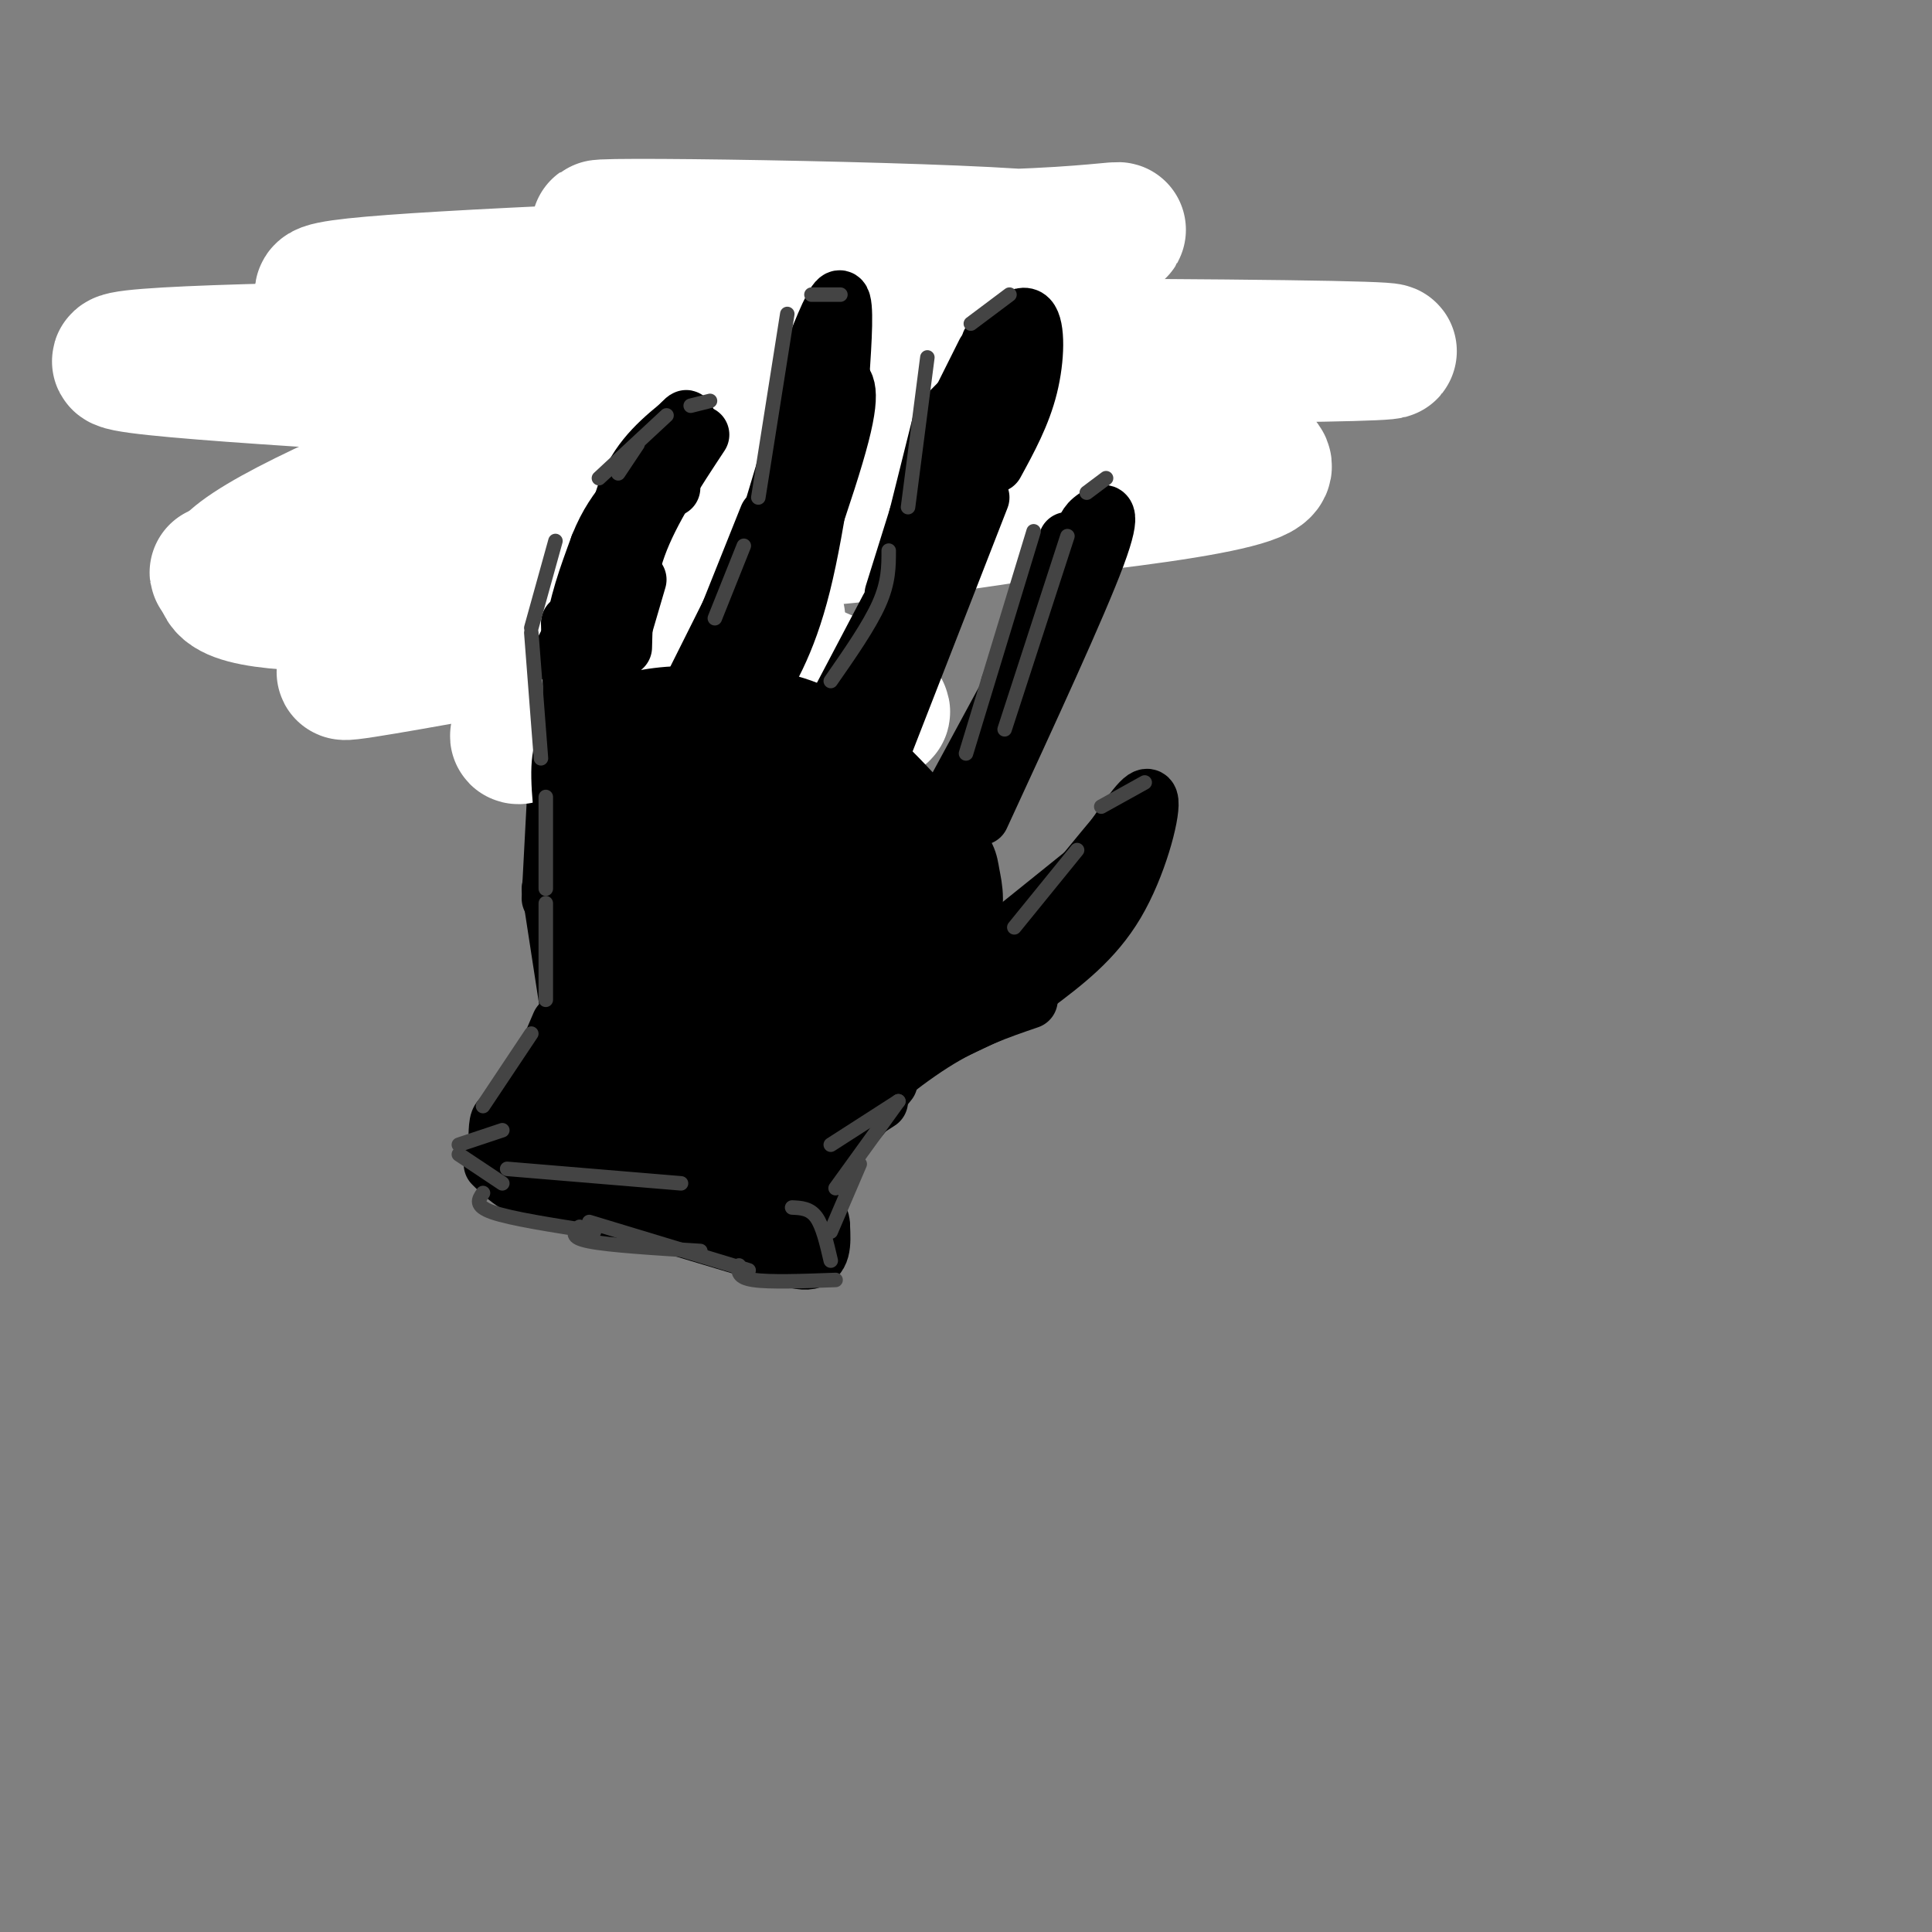 <svg viewBox='0 0 400 400' version='1.1' xmlns='http://www.w3.org/2000/svg' xmlns:xlink='http://www.w3.org/1999/xlink'><rect x="0" y="0" width="400" height="400" fill="#808080" stroke="none"/><g fill='none' stroke='rgb(0,0,0)' stroke-width='12' stroke-linecap='round' stroke-linejoin='round'><path d='M116,148c-2.667,-36.417 -5.333,-72.833 -6,-72c-0.667,0.833 0.667,38.917 2,77'/><path d='M112,135c-1.448,-9.337 -2.896,-18.673 -2,-31c0.896,-12.327 4.137,-27.644 6,-33c1.863,-5.356 2.348,-0.750 4,1c1.652,1.750 4.472,0.643 5,12c0.528,11.357 -1.236,35.179 -3,59'/><path d='M122,143c-2.000,-30.750 -4.000,-61.500 -5,-62c-1.000,-0.500 -1.000,29.250 -1,59'/><path d='M122,146c0.000,0.000 33.000,-70.000 33,-70'/><path d='M156,76c-7.167,23.083 -14.333,46.167 -19,58c-4.667,11.833 -6.833,12.417 -9,13'/><path d='M127,147c12.833,-33.167 25.667,-66.333 34,-82c8.333,-15.667 12.167,-13.833 16,-12'/><path d='M176,56c0.000,0.000 -39.000,94.000 -39,94'/><path d='M141,135c0.000,0.000 24.000,-49.000 24,-49'/><path d='M125,144c-2.750,2.083 -5.500,4.167 -7,8c-1.500,3.833 -1.750,9.417 -2,15'/><path d='M116,167c0.000,0.000 0.000,16.000 0,16'/><path d='M116,148c0.000,0.000 -2.000,38.000 -2,38'/><path d='M114,184c0.000,0.000 4.000,26.000 4,26'/><path d='M116,212c0.000,0.000 -6.000,14.000 -6,14'/><path d='M108,228c0.000,0.000 -4.000,6.000 -4,6'/><path d='M103,235c0.083,-2.250 0.167,-4.500 2,-3c1.833,1.500 5.417,6.750 9,12'/><path d='M106,244c0.000,0.000 23.000,7.000 23,7'/><path d='M127,250c0.000,0.000 30.000,9.000 30,9'/><path d='M158,259c0.000,0.000 7.000,-13.000 7,-13'/><path d='M163,245c-5.000,-4.000 -10.000,-8.000 -14,-10c-4.000,-2.000 -7.000,-2.000 -10,-2'/><path d='M129,227c-4.024,-5.155 -8.048,-10.310 -9,-10c-0.952,0.310 1.167,6.083 8,11c6.833,4.917 18.381,8.976 21,9c2.619,0.024 -3.690,-3.988 -10,-8'/><path d='M124,224c-0.341,2.654 -0.682,5.309 8,10c8.682,4.691 26.387,11.420 21,9c-5.387,-2.420 -33.867,-13.989 -42,-16c-8.133,-2.011 4.079,5.535 14,10c9.921,4.465 17.549,5.847 18,5c0.451,-0.847 -6.274,-3.924 -13,-7'/><path d='M130,235c-6.075,-2.879 -14.762,-6.576 -18,-6c-3.238,0.576 -1.026,5.424 7,10c8.026,4.576 21.864,8.879 27,10c5.136,1.121 1.568,-0.939 -2,-3'/><path d='M119,233c6.083,4.750 12.167,9.500 18,12c5.833,2.500 11.417,2.750 17,3'/><path d='M153,245c-0.167,2.500 -0.333,5.000 0,4c0.333,-1.000 1.167,-5.500 2,-10'/><path d='M157,250c0.000,0.000 8.000,-13.000 8,-13'/><path d='M161,245c0.000,0.000 11.000,-12.000 11,-12'/><path d='M165,239c0.000,0.000 17.000,-11.000 17,-11'/><path d='M177,229c-2.250,1.750 -4.500,3.500 -3,2c1.500,-1.500 6.750,-6.250 12,-11'/><path d='M117,129c0.556,18.222 1.111,36.444 2,47c0.889,10.556 2.111,13.444 3,14c0.889,0.556 1.444,-1.222 2,-3'/><path d='M128,158c-5.818,28.503 -11.635,57.006 -10,48c1.635,-9.006 10.723,-55.521 12,-54c1.277,1.521 -5.256,51.078 -5,62c0.256,10.922 7.300,-16.790 10,-32c2.700,-15.210 1.057,-17.917 0,-17c-1.057,0.917 -1.529,5.459 -2,10'/><path d='M133,175c-1.500,8.167 -4.250,23.583 -7,39'/><path d='M137,161c-0.296,19.642 -0.591,39.285 0,49c0.591,9.715 2.070,9.504 3,-6c0.930,-15.504 1.311,-46.300 1,-47c-0.311,-0.700 -1.315,28.696 -1,41c0.315,12.304 1.947,7.515 3,5c1.053,-2.515 1.526,-2.758 2,-3'/><path d='M138,160c0.000,0.000 25.000,6.000 25,6'/><path d='M139,159c13.089,-0.178 26.178,-0.356 33,1c6.822,1.356 7.378,4.244 7,6c-0.378,1.756 -1.689,2.378 -3,3'/><path d='M141,158c6.622,-0.133 13.244,-0.267 22,2c8.756,2.267 19.644,6.933 22,9c2.356,2.067 -3.822,1.533 -10,1'/><path d='M165,168c8.958,2.930 17.916,5.860 23,8c5.084,2.140 6.293,3.491 8,7c1.707,3.509 3.911,9.178 4,14c0.089,4.822 -1.938,8.798 -3,11c-1.062,2.202 -1.161,2.629 -2,2c-0.839,-0.629 -2.420,-2.315 -4,-4'/><path d='M189,197c0.000,0.000 -18.000,27.000 -18,27'/><path d='M186,212c-10.832,7.638 -21.664,15.277 -19,15c2.664,-0.277 18.823,-8.469 26,-13c7.177,-4.531 5.370,-5.402 5,-8c-0.370,-2.598 0.695,-6.922 -3,-7c-3.695,-0.078 -12.151,4.090 -18,8c-5.849,3.910 -9.091,7.563 -13,13c-3.909,5.437 -8.483,12.658 -5,11c3.483,-1.658 15.025,-12.196 21,-19c5.975,-6.804 6.385,-9.875 7,-13c0.615,-3.125 1.435,-6.303 -1,-8c-2.435,-1.697 -8.124,-1.913 -13,0c-4.876,1.913 -8.938,5.957 -13,10'/><path d='M160,201c-3.964,3.841 -7.372,8.442 -9,14c-1.628,5.558 -1.474,12.071 -1,15c0.474,2.929 1.267,2.273 5,0c3.733,-2.273 10.405,-6.161 15,-13c4.595,-6.839 7.112,-16.627 8,-22c0.888,-5.373 0.148,-6.331 -3,-7c-3.148,-0.669 -8.705,-1.048 -13,0c-4.295,1.048 -7.330,3.522 -10,8c-2.670,4.478 -4.977,10.960 -6,16c-1.023,5.040 -0.762,8.638 1,12c1.762,3.362 5.026,6.488 8,8c2.974,1.512 5.659,1.411 8,1c2.341,-0.411 4.340,-1.131 7,-6c2.660,-4.869 5.982,-13.886 6,-22c0.018,-8.114 -3.269,-15.326 -8,-19c-4.731,-3.674 -10.907,-3.809 -15,-3c-4.093,0.809 -6.102,2.564 -8,6c-1.898,3.436 -3.685,8.553 -4,13c-0.315,4.447 0.843,8.223 2,12'/><path d='M143,214c2.724,3.588 8.533,6.559 12,8c3.467,1.441 4.591,1.352 7,-4c2.409,-5.352 6.105,-15.965 7,-22c0.895,-6.035 -1.009,-7.490 -4,-11c-2.991,-3.510 -7.070,-9.073 -11,-12c-3.930,-2.927 -7.712,-3.216 -11,-4c-3.288,-0.784 -6.083,-2.062 -9,2c-2.917,4.062 -5.957,13.465 -5,21c0.957,7.535 5.910,13.202 10,17c4.090,3.798 7.316,5.726 10,0c2.684,-5.726 4.826,-19.106 5,-26c0.174,-6.894 -1.619,-7.300 -5,-10c-3.381,-2.700 -8.350,-7.693 -12,-6c-3.650,1.693 -5.983,10.071 -7,16c-1.017,5.929 -0.719,9.408 2,13c2.719,3.592 7.860,7.296 13,11'/><path d='M145,207c5.385,0.602 12.346,-3.392 16,-7c3.654,-3.608 4.000,-6.830 5,-10c1.000,-3.170 2.654,-6.289 0,-11c-2.654,-4.711 -9.617,-11.014 -15,-14c-5.383,-2.986 -9.185,-2.656 -14,-1c-4.815,1.656 -10.643,4.638 -14,9c-3.357,4.362 -4.244,10.104 -5,16c-0.756,5.896 -1.380,11.946 0,17c1.380,5.054 4.766,9.113 7,12c2.234,2.887 3.316,4.601 8,6c4.684,1.399 12.969,2.483 20,-1c7.031,-3.483 12.810,-11.534 15,-17c2.190,-5.466 0.793,-8.346 0,-11c-0.793,-2.654 -0.983,-5.081 -2,-8c-1.017,-2.919 -2.860,-6.329 -9,-3c-6.140,3.329 -16.576,13.396 -22,23c-5.424,9.604 -5.835,18.744 -3,23c2.835,4.256 8.918,3.628 15,3'/><path d='M147,233c7.010,-2.140 17.035,-8.989 23,-16c5.965,-7.011 7.869,-14.185 8,-20c0.131,-5.815 -1.512,-10.273 -7,-12c-5.488,-1.727 -14.820,-0.723 -20,1c-5.180,1.723 -6.207,4.166 -8,9c-1.793,4.834 -4.352,12.058 -1,17c3.352,4.942 12.615,7.601 19,8c6.385,0.399 9.891,-1.461 13,-4c3.109,-2.539 5.821,-5.758 8,-8c2.179,-2.242 3.824,-3.506 5,-8c1.176,-4.494 1.881,-12.217 1,-16c-0.881,-3.783 -3.349,-3.627 -6,-3c-2.651,0.627 -5.484,1.725 -8,6c-2.516,4.275 -4.716,11.728 -5,16c-0.284,4.272 1.347,5.363 3,6c1.653,0.637 3.326,0.818 5,1'/><path d='M177,210c4.085,-1.026 11.796,-4.093 15,-7c3.204,-2.907 1.899,-5.656 2,-8c0.101,-2.344 1.608,-4.283 0,-7c-1.608,-2.717 -6.331,-6.211 -10,-8c-3.669,-1.789 -6.282,-1.871 -10,1c-3.718,2.871 -8.539,8.696 -11,14c-2.461,5.304 -2.560,10.087 -1,13c1.560,2.913 4.780,3.957 8,5'/><path d='M159,158c0.000,0.000 11.000,-23.000 11,-23'/></g>
<g fill='none' stroke='rgb(255,255,255)' stroke-width='28' stroke-linecap='round' stroke-linejoin='round'><path d='M161,128c-12.083,2.917 -24.167,5.833 -32,9c-7.833,3.167 -11.417,6.583 -15,10'/><path d='M114,147c-4.857,3.369 -9.500,6.792 -5,5c4.500,-1.792 18.143,-8.798 29,-12c10.857,-3.202 18.929,-2.601 27,-2'/><path d='M165,138c11.067,3.509 25.234,13.281 13,8c-12.234,-5.281 -50.871,-25.614 -75,-33c-24.129,-7.386 -33.751,-1.825 -36,0c-2.249,1.825 2.876,-0.088 8,-2'/><path d='M75,111c-1.969,-0.833 -10.893,-1.914 19,-6c29.893,-4.086 98.602,-11.176 100,-10c1.398,1.176 -64.517,10.617 -92,16c-27.483,5.383 -16.536,6.708 -19,9c-2.464,2.292 -18.341,5.553 13,1c31.341,-4.553 109.899,-16.918 135,-20c25.101,-3.082 -3.257,3.119 -31,7c-27.743,3.881 -54.872,5.440 -82,7'/><path d='M118,115c-41.732,2.562 -105.061,5.468 -54,2c51.061,-3.468 216.511,-13.311 196,-22c-20.511,-8.689 -226.982,-16.226 -235,-20c-8.018,-3.774 182.418,-3.785 241,-3c58.582,0.785 -14.691,2.367 -68,1c-53.309,-1.367 -86.655,-5.684 -120,-10'/><path d='M78,63c-20.937,-2.547 -13.280,-3.913 28,-6c41.280,-2.087 116.182,-4.893 113,-7c-3.182,-2.107 -84.446,-3.515 -94,-3c-9.554,0.515 52.604,2.952 84,2c31.396,-0.952 32.030,-5.295 -11,8c-43.030,13.295 -129.723,44.227 -148,58c-18.277,13.773 31.861,10.386 82,7'/><path d='M132,122c19.202,0.381 26.208,-2.167 10,1c-16.208,3.167 -55.631,12.048 -67,15c-11.369,2.952 5.315,-0.024 22,-3'/></g>
<g fill='none' stroke='rgb(0,0,0)' stroke-width='12' stroke-linecap='round' stroke-linejoin='round'><path d='M119,187c-1.444,-10.000 -2.889,-20.000 -3,-26c-0.111,-6.000 1.111,-8.000 4,-10c2.889,-2.000 7.444,-4.000 12,-6'/><path d='M132,145c5.119,-1.250 11.917,-1.375 19,-1c7.083,0.375 14.452,1.250 22,6c7.548,4.750 15.274,13.375 23,22'/><path d='M196,172c4.571,4.940 4.500,6.292 5,9c0.500,2.708 1.571,6.774 -1,12c-2.571,5.226 -8.786,11.613 -15,18'/><path d='M185,211c-0.822,-0.010 4.621,-9.037 7,-15c2.379,-5.963 1.692,-8.864 0,-14c-1.692,-5.136 -4.390,-12.509 -11,-18c-6.610,-5.491 -17.133,-9.101 -24,-11c-6.867,-1.899 -10.080,-2.088 -14,0c-3.920,2.088 -8.549,6.454 -11,10c-2.451,3.546 -2.726,6.273 -3,9'/><path d='M129,172c-0.295,2.108 0.468,2.877 3,4c2.532,1.123 6.835,2.601 15,1c8.165,-1.601 20.193,-6.280 24,-10c3.807,-3.720 -0.607,-6.480 -5,-9c-4.393,-2.520 -8.764,-4.799 -14,-6c-5.236,-1.201 -11.336,-1.322 -16,0c-4.664,1.322 -7.894,4.089 -10,7c-2.106,2.911 -3.090,5.966 -1,8c2.090,2.034 7.255,3.048 11,2c3.745,-1.048 6.070,-4.156 7,-7c0.930,-2.844 0.465,-5.422 0,-8'/><path d='M143,154c-0.179,-2.000 -0.625,-3.000 -4,-4c-3.375,-1.000 -9.679,-2.000 -13,1c-3.321,3.000 -3.661,10.000 -4,17'/><path d='M119,165c0.000,0.000 -1.000,-36.000 -1,-36'/><path d='M116,136c0.000,0.000 14.000,-27.000 14,-27'/><path d='M124,121c5.467,-8.289 10.933,-16.578 10,-16c-0.933,0.578 -8.267,10.022 -12,20c-3.733,9.978 -3.867,20.489 -4,31'/><path d='M118,156c-0.667,5.167 -0.333,2.583 0,0'/><path d='M118,156c4.250,-17.917 8.500,-35.833 12,-45c3.500,-9.167 6.250,-9.583 9,-10'/><path d='M126,137c-0.500,2.917 -1.000,5.833 0,3c1.000,-2.833 3.500,-11.417 6,-20'/><path d='M129,134c0.167,-6.833 0.333,-13.667 3,-21c2.667,-7.333 7.833,-15.167 13,-23'/><path d='M126,113c0.000,0.000 11.000,-18.000 11,-18'/><path d='M141,90c0.000,0.000 -7.000,16.000 -7,16'/><path d='M141,147c0.000,0.000 11.000,-22.000 11,-22'/><path d='M149,132c0.000,0.000 10.000,-25.000 10,-25'/><path d='M159,109c0.000,0.000 6.000,-20.000 6,-20'/><path d='M165,87c4.167,-10.833 8.333,-21.667 7,-15c-1.333,6.667 -8.167,30.833 -15,55'/><path d='M152,141c-2.083,6.000 -4.167,12.000 -1,3c3.167,-9.000 11.583,-33.000 20,-57'/><path d='M173,78c1.833,0.833 3.667,1.667 1,12c-2.667,10.333 -9.833,30.167 -17,50'/><path d='M155,146c3.917,-6.167 7.833,-12.333 11,-25c3.167,-12.667 5.583,-31.833 8,-51'/><path d='M174,145c0.000,0.000 10.000,-19.000 10,-19'/><path d='M185,123c0.000,0.000 5.000,-16.000 5,-16'/><path d='M190,107c0.000,0.000 5.000,-20.000 5,-20'/><path d='M195,87c2.911,-3.067 5.822,-6.133 8,-7c2.178,-0.867 3.622,0.467 2,7c-1.622,6.533 -6.311,18.267 -11,30'/><path d='M198,85c0.000,0.000 6.000,-12.000 6,-12'/><path d='M205,71c3.222,-3.311 6.444,-6.622 8,-5c1.556,1.622 1.444,8.178 0,14c-1.444,5.822 -4.222,10.911 -7,16'/><path d='M203,103c0.000,0.000 -23.000,59.000 -23,59'/><path d='M179,160c0.000,0.000 19.000,-48.000 19,-48'/><path d='M174,78c0.500,-7.667 1.000,-15.333 0,-16c-1.000,-0.667 -3.500,5.667 -6,12'/><path d='M195,169c0.000,0.000 13.000,-24.000 13,-24'/><path d='M209,142c0.000,0.000 12.000,-30.000 12,-30'/><path d='M225,109c0.311,-0.533 0.622,-1.067 2,-2c1.378,-0.933 3.822,-2.267 0,8c-3.822,10.267 -13.911,32.133 -24,54'/><path d='M199,177c0.000,0.000 -4.000,12.000 -4,12'/><path d='M194,215c0.000,0.000 19.000,-9.000 19,-9'/><path d='M214,204c6.244,-4.689 12.489,-9.378 17,-17c4.511,-7.622 7.289,-18.178 7,-21c-0.289,-2.822 -3.644,2.089 -7,7'/><path d='M231,173c-6.167,7.333 -18.083,22.167 -30,37'/><path d='M196,212c4.417,-2.000 8.833,-4.000 15,-10c6.167,-6.000 14.083,-16.000 22,-26'/><path d='M233,174c0.000,0.000 -41.000,33.000 -41,33'/><path d='M213,207c-6.333,2.167 -12.667,4.333 -20,9c-7.333,4.667 -15.667,11.833 -24,19'/><path d='M184,224c0.000,0.000 -13.000,16.000 -13,16'/><path d='M110,227c0.000,0.000 -8.000,12.000 -8,12'/><path d='M102,241c2.167,2.167 4.333,4.333 9,6c4.667,1.667 11.833,2.833 19,4'/><path d='M132,251c0.000,0.000 16.000,4.000 16,4'/><path d='M150,255c6.833,3.083 13.667,6.167 17,6c3.333,-0.167 3.167,-3.583 3,-7'/><path d='M170,254c0.067,-2.111 -1.267,-3.889 -5,-5c-3.733,-1.111 -9.867,-1.556 -16,-2'/><path d='M126,126c0.667,-9.250 1.333,-18.500 4,-25c2.667,-6.500 7.333,-10.250 12,-14'/><path d='M142,87c0.798,-1.286 -3.208,2.500 -7,9c-3.792,6.500 -7.369,15.714 -9,25c-1.631,9.286 -1.315,18.643 -1,28'/><path d='M122,145c-1.667,-4.333 -3.333,-8.667 -3,-14c0.333,-5.333 2.667,-11.667 5,-18'/><path d='M124,113c1.833,-4.667 3.917,-7.333 6,-10'/></g>
<g fill='none' stroke='rgb(68,68,68)' stroke-width='3' stroke-linecap='round' stroke-linejoin='round'><path d='M110,214c0.000,0.000 -10.000,15.000 -10,15'/><path d='M104,234c0.000,0.000 -9.000,3.000 -9,3'/><path d='M95,239c0.000,0.000 9.000,6.000 9,6'/><path d='M100,247c-0.917,1.333 -1.833,2.667 2,4c3.833,1.333 12.417,2.667 21,4'/><path d='M120,254c-1.083,1.083 -2.167,2.167 2,3c4.167,0.833 13.583,1.417 23,2'/><path d='M122,253c0.000,0.000 33.000,10.000 33,10'/><path d='M153,262c-0.167,1.250 -0.333,2.500 3,3c3.333,0.500 10.167,0.250 17,0'/><path d='M172,261c-0.833,-3.583 -1.667,-7.167 -3,-9c-1.333,-1.833 -3.167,-1.917 -5,-2'/><path d='M172,255c0.000,0.000 6.000,-14.000 6,-14'/><path d='M173,246c0.000,0.000 13.000,-18.000 13,-18'/><path d='M172,237c0.000,0.000 14.000,-9.000 14,-9'/><path d='M113,207c0.000,0.000 0.000,-20.000 0,-20'/><path d='M113,184c0.000,0.000 0.000,-19.000 0,-19'/><path d='M112,157c0.000,0.000 -2.000,-26.000 -2,-26'/><path d='M110,130c0.000,0.000 5.000,-18.000 5,-18'/><path d='M128,98c0.000,0.000 4.000,-6.000 4,-6'/><path d='M124,99c0.000,0.000 14.000,-13.000 14,-13'/><path d='M143,84c0.000,0.000 4.000,-1.000 4,-1'/><path d='M148,128c0.000,0.000 6.000,-15.000 6,-15'/><path d='M157,103c0.000,0.000 6.000,-38.000 6,-38'/><path d='M168,61c0.000,0.000 6.000,0.000 6,0'/><path d='M172,141c4.000,-5.750 8.000,-11.500 10,-16c2.000,-4.500 2.000,-7.750 2,-11'/><path d='M188,105c0.000,0.000 4.000,-31.000 4,-31'/><path d='M201,67c0.000,0.000 8.000,-6.000 8,-6'/><path d='M214,110c0.000,0.000 -14.000,46.000 -14,46'/><path d='M208,151c0.000,0.000 13.000,-40.000 13,-40'/><path d='M225,102c0.000,0.000 4.000,-3.000 4,-3'/><path d='M210,192c0.000,0.000 13.000,-16.000 13,-16'/><path d='M228,167c0.000,0.000 9.000,-5.000 9,-5'/><path d='M105,242c0.000,0.000 36.000,3.000 36,3'/></g>
</svg>